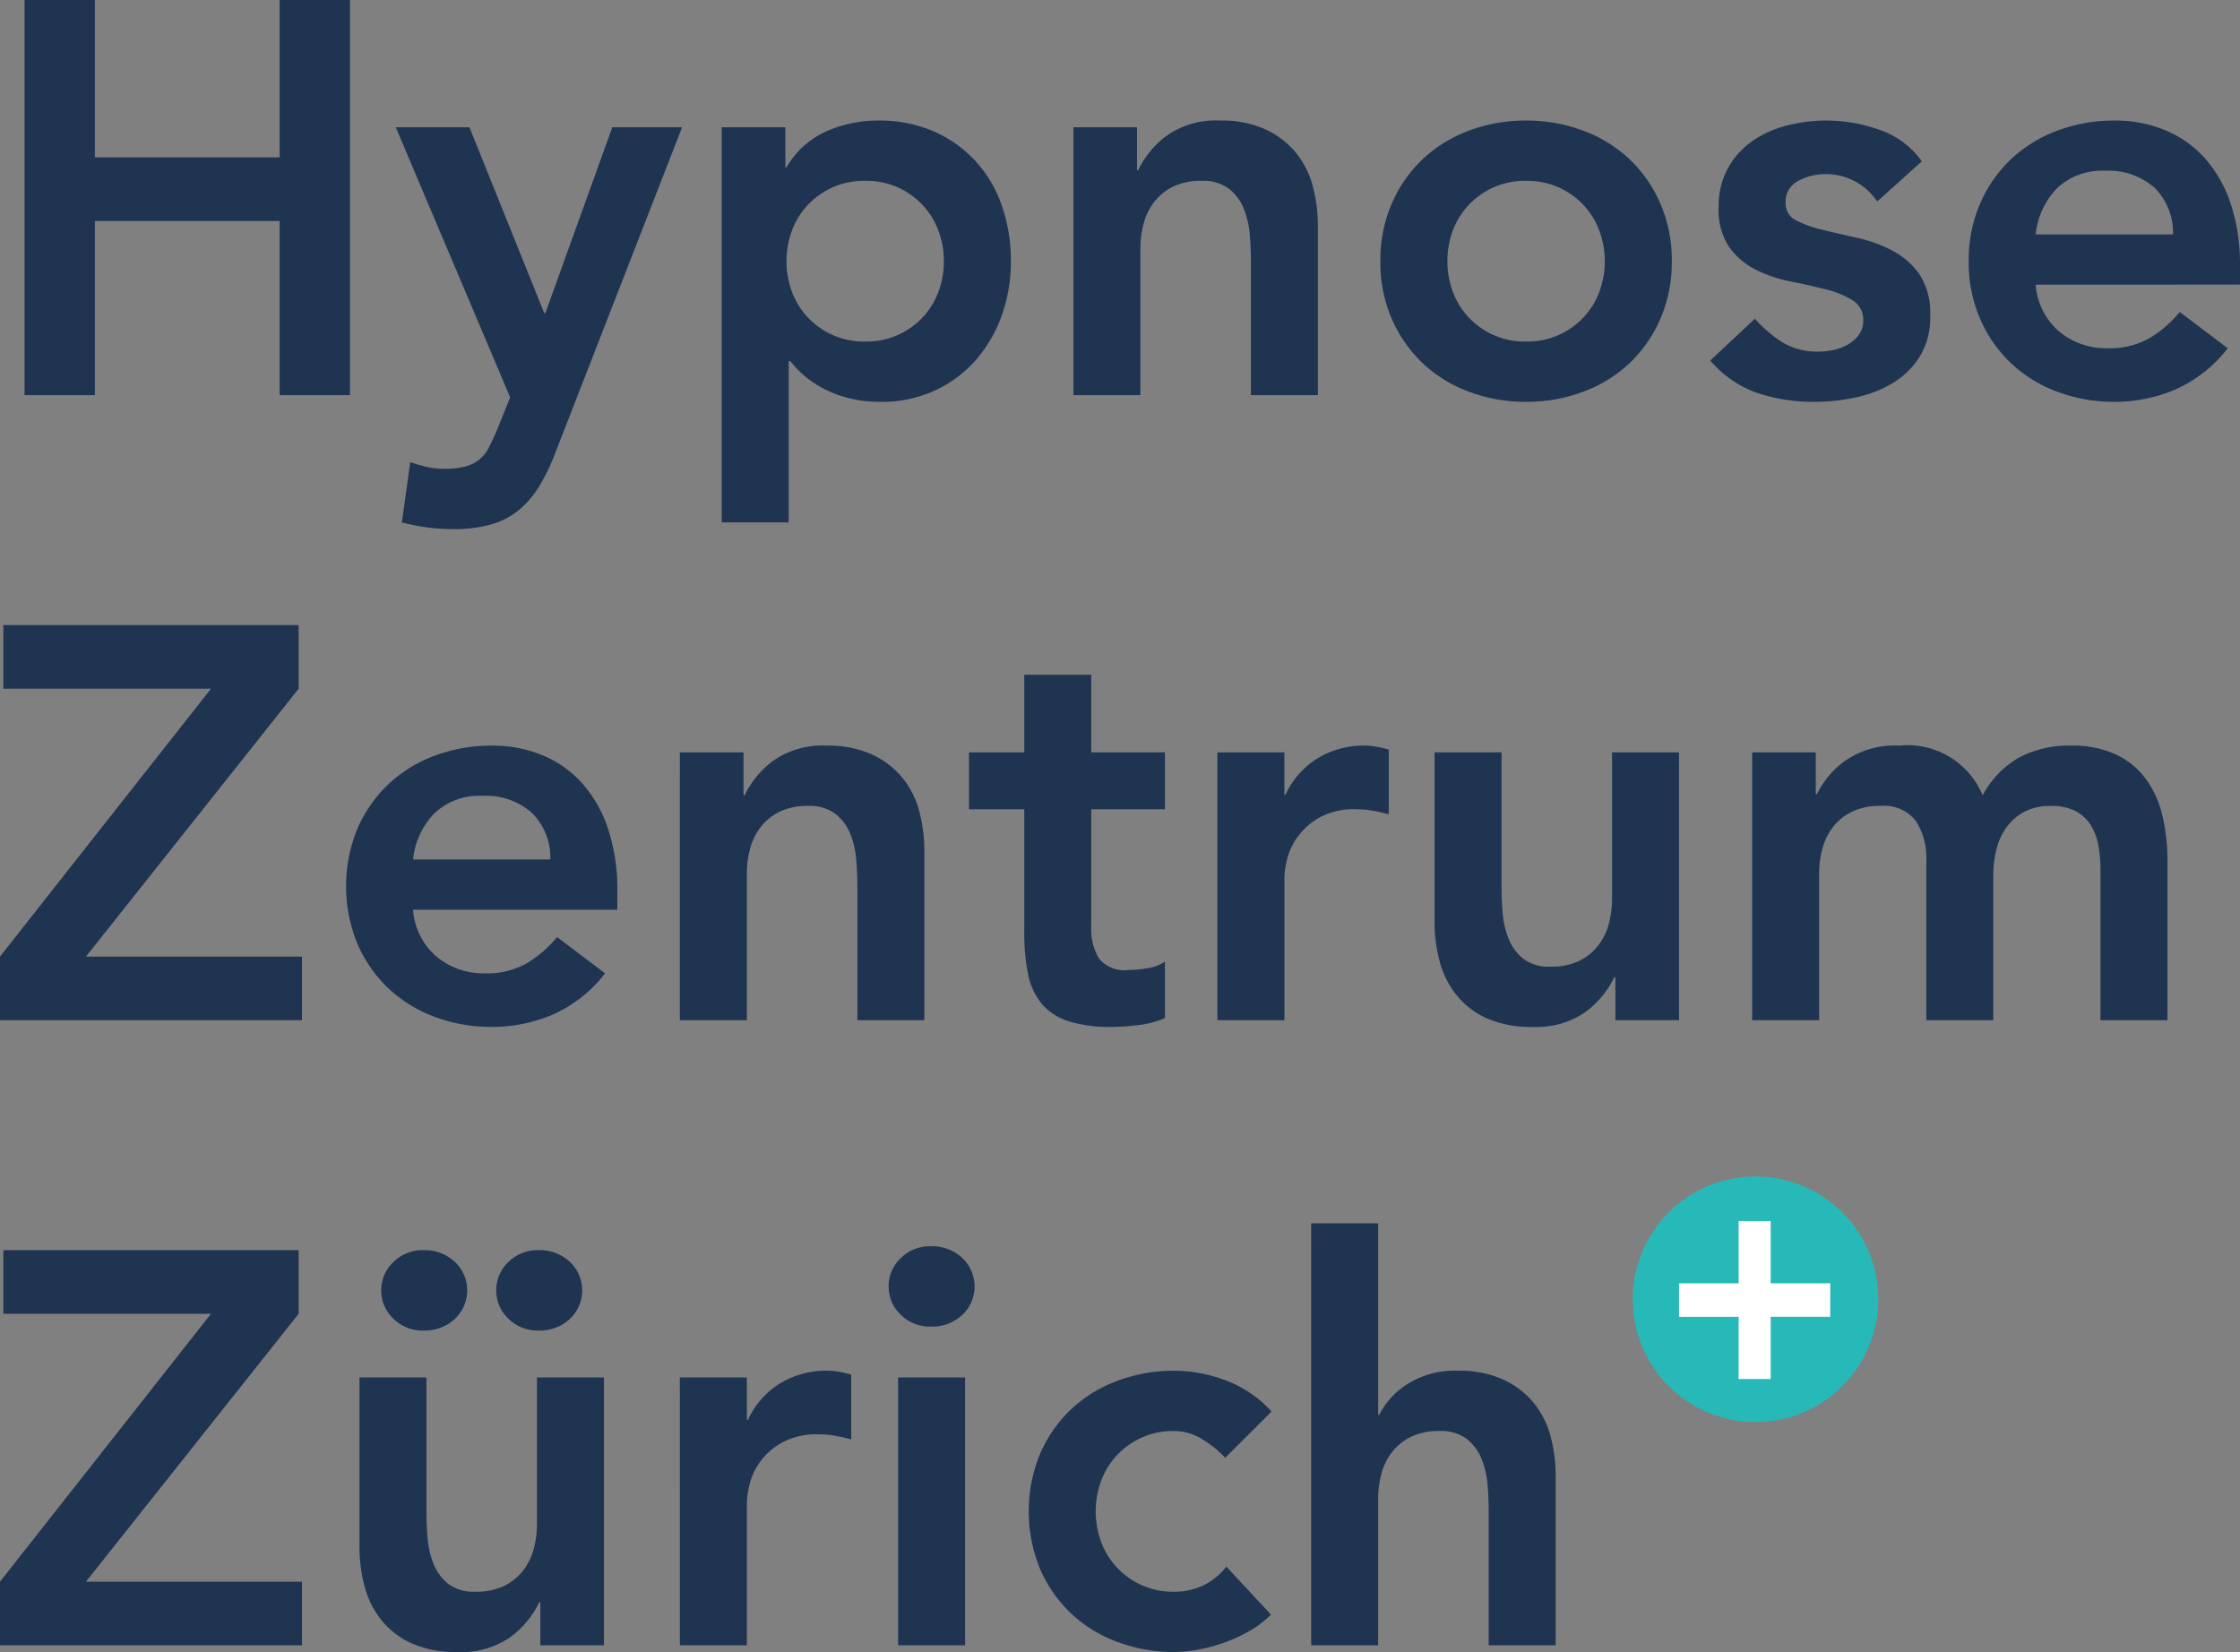 <svg xmlns="http://www.w3.org/2000/svg" width="100.325" height="74" viewBox="0 0 100.325 74">
  <rect x="0" y="0" width="100.325" height="74" fill="#808080" stroke="none"/>
  <g id="Logo" transform="translate(-0.875 -7.3)">
    <path id="Pfad_115" data-name="Pfad 115" d="M1.975-17.7h3.15v7.05H13.4V-17.7h3.15V0H13.4V-7.8H5.125V0H1.975ZM18.6-12h3.3l3.35,8.325h.05L28.3-12h3.125L25.75,2.575a9.176,9.176,0,0,1-.712,1.487,4.271,4.271,0,0,1-.913,1.075,3.446,3.446,0,0,1-1.237.65A6.042,6.042,0,0,1,21.175,6a8.888,8.888,0,0,1-2.3-.3L19.25,3a6.349,6.349,0,0,0,.737.213,3.564,3.564,0,0,0,.788.087,3.648,3.648,0,0,0,.925-.1,1.607,1.607,0,0,0,1.075-.862q.175-.338.375-.813L23.725.1Zm14.6,0h2.85v1.8h.05a3.859,3.859,0,0,1,1.75-1.6,5.671,5.671,0,0,1,2.375-.5,6.046,6.046,0,0,1,2.475.488,5.541,5.541,0,0,1,1.875,1.337,5.719,5.719,0,0,1,1.175,2A7.483,7.483,0,0,1,46.15-6a7.084,7.084,0,0,1-.425,2.475,6.155,6.155,0,0,1-1.187,2A5.474,5.474,0,0,1,42.7-.187,5.623,5.623,0,0,1,40.35.3a5.793,5.793,0,0,1-1.5-.175,5.169,5.169,0,0,1-1.15-.45,4.6,4.6,0,0,1-.85-.587,4.27,4.27,0,0,1-.575-.613H36.2V5.7h-3Zm9.95,6a3.9,3.9,0,0,0-.238-1.35,3.388,3.388,0,0,0-.7-1.15A3.487,3.487,0,0,0,41.1-9.3a3.481,3.481,0,0,0-1.475-.3,3.481,3.481,0,0,0-1.475.3,3.487,3.487,0,0,0-1.113.8,3.388,3.388,0,0,0-.7,1.15A3.9,3.9,0,0,0,36.1-6a3.9,3.9,0,0,0,.238,1.35,3.388,3.388,0,0,0,.7,1.15,3.487,3.487,0,0,0,1.113.8,3.481,3.481,0,0,0,1.475.3A3.481,3.481,0,0,0,41.1-2.7a3.487,3.487,0,0,0,1.113-.8,3.388,3.388,0,0,0,.7-1.15A3.9,3.9,0,0,0,43.15-6Zm5.8-6H51.8v1.925h.05a4.209,4.209,0,0,1,1.3-1.562,3.845,3.845,0,0,1,2.375-.663,4.7,4.7,0,0,1,2.037.4,3.851,3.851,0,0,1,1.362,1.05,3.975,3.975,0,0,1,.75,1.5A6.908,6.908,0,0,1,59.9-7.575V0h-3V-6.075q0-.5-.05-1.113a3.994,3.994,0,0,0-.262-1.15,2.154,2.154,0,0,0-.663-.9A1.9,1.9,0,0,0,54.7-9.6a2.865,2.865,0,0,0-1.263.25,2.426,2.426,0,0,0-.85.675A2.685,2.685,0,0,0,52.1-7.7a4.352,4.352,0,0,0-.15,1.15V0h-3ZM62.7-6a6.346,6.346,0,0,1,.513-2.587A6.05,6.05,0,0,1,64.6-10.575a6.116,6.116,0,0,1,2.075-1.275,7.2,7.2,0,0,1,2.55-.45,7.2,7.2,0,0,1,2.55.45,6.116,6.116,0,0,1,2.075,1.275,6.05,6.05,0,0,1,1.387,1.988A6.346,6.346,0,0,1,75.75-6a6.346,6.346,0,0,1-.513,2.588A6.05,6.05,0,0,1,73.85-1.425,6.116,6.116,0,0,1,71.775-.15a7.2,7.2,0,0,1-2.55.45,7.2,7.2,0,0,1-2.55-.45A6.116,6.116,0,0,1,64.6-1.425a6.05,6.05,0,0,1-1.388-1.987A6.346,6.346,0,0,1,62.7-6Zm3,0a3.9,3.9,0,0,0,.238,1.35,3.388,3.388,0,0,0,.7,1.15,3.487,3.487,0,0,0,1.113.8,3.481,3.481,0,0,0,1.475.3A3.481,3.481,0,0,0,70.7-2.7a3.487,3.487,0,0,0,1.113-.8,3.388,3.388,0,0,0,.7-1.15A3.9,3.9,0,0,0,72.75-6a3.9,3.9,0,0,0-.238-1.35,3.388,3.388,0,0,0-.7-1.15A3.487,3.487,0,0,0,70.7-9.3a3.481,3.481,0,0,0-1.475-.3,3.481,3.481,0,0,0-1.475.3,3.487,3.487,0,0,0-1.113.8,3.388,3.388,0,0,0-.7,1.15A3.9,3.9,0,0,0,65.7-6ZM84.95-8.675A2.746,2.746,0,0,0,82.6-9.9a2.513,2.513,0,0,0-1.175.3,1.02,1.02,0,0,0-.575.975.841.841,0,0,0,.475.8,5.24,5.24,0,0,0,1.2.425q.725.175,1.563.362a6.146,6.146,0,0,1,1.563.575A3.419,3.419,0,0,1,86.85-5.4a3.167,3.167,0,0,1,.475,1.85,3.347,3.347,0,0,1-.463,1.813,3.632,3.632,0,0,1-1.2,1.187A5.326,5.326,0,0,1,84,.1a8.731,8.731,0,0,1-1.85.2,7.946,7.946,0,0,1-2.575-.4,4.89,4.89,0,0,1-2.1-1.45l2-1.875a5.633,5.633,0,0,0,1.238,1.063,2.993,2.993,0,0,0,1.612.412A3.22,3.22,0,0,0,83-2.025a2.193,2.193,0,0,0,.65-.25,1.547,1.547,0,0,0,.487-.437,1.026,1.026,0,0,0,.188-.613,1.017,1.017,0,0,0-.475-.925,4.232,4.232,0,0,0-1.2-.488q-.725-.187-1.562-.35a6.054,6.054,0,0,1-1.562-.525,3.283,3.283,0,0,1-1.2-1.012,3,3,0,0,1-.475-1.8,3.5,3.5,0,0,1,.412-1.738,3.624,3.624,0,0,1,1.088-1.212,4.7,4.7,0,0,1,1.55-.7,7.1,7.1,0,0,1,1.775-.225,7.125,7.125,0,0,1,2.375.413,3.88,3.88,0,0,1,1.9,1.412Zm7.1,3.725a3.047,3.047,0,0,0,1.05,2.1,3.286,3.286,0,0,0,2.175.75,3.58,3.58,0,0,0,1.888-.463A5.233,5.233,0,0,0,98.5-3.725L100.65-2.1A6.093,6.093,0,0,1,98.3-.25,6.923,6.923,0,0,1,95.575.3a7.2,7.2,0,0,1-2.55-.45A6.116,6.116,0,0,1,90.95-1.425a6.05,6.05,0,0,1-1.387-1.987A6.346,6.346,0,0,1,89.05-6a6.346,6.346,0,0,1,.513-2.587,6.05,6.05,0,0,1,1.387-1.988,6.116,6.116,0,0,1,2.075-1.275,7.2,7.2,0,0,1,2.55-.45,5.829,5.829,0,0,1,2.287.438A4.906,4.906,0,0,1,99.637-10.6a5.831,5.831,0,0,1,1.15,2.037,8.644,8.644,0,0,1,.412,2.787v.825ZM98.2-7.2a2.825,2.825,0,0,0-.825-2.087,3.094,3.094,0,0,0-2.225-.763,2.915,2.915,0,0,0-2.137.775A3.459,3.459,0,0,0,92.05-7.2ZM.875,25.15l9.45-12h-9.3V10.3H14.25v2.85l-9.525,12H14.4V28H.875Zm18.5-2.1a3.047,3.047,0,0,0,1.05,2.1,3.286,3.286,0,0,0,2.175.75,3.58,3.58,0,0,0,1.887-.462,5.232,5.232,0,0,0,1.338-1.163l2.15,1.625a6.093,6.093,0,0,1-2.35,1.85,6.923,6.923,0,0,1-2.725.55,7.2,7.2,0,0,1-2.55-.45,6.116,6.116,0,0,1-2.075-1.275,6.05,6.05,0,0,1-1.388-1.988,6.788,6.788,0,0,1,0-5.175,6.05,6.05,0,0,1,1.388-1.988A6.116,6.116,0,0,1,20.35,16.15a7.2,7.2,0,0,1,2.55-.45,5.829,5.829,0,0,1,2.288.438A4.906,4.906,0,0,1,26.962,17.4a5.831,5.831,0,0,1,1.15,2.037,8.644,8.644,0,0,1,.412,2.788v.825Zm6.15-2.25a2.825,2.825,0,0,0-.825-2.087,3.094,3.094,0,0,0-2.225-.763,2.915,2.915,0,0,0-2.137.775,3.459,3.459,0,0,0-.962,2.075Zm5.8-4.8h2.85v1.925h.05a4.209,4.209,0,0,1,1.3-1.562A3.845,3.845,0,0,1,37.9,15.7a4.7,4.7,0,0,1,2.037.4A3.851,3.851,0,0,1,41.3,17.15a3.975,3.975,0,0,1,.75,1.5,6.908,6.908,0,0,1,.225,1.775V28h-3V21.925q0-.5-.05-1.112a3.994,3.994,0,0,0-.262-1.15,2.154,2.154,0,0,0-.663-.9,1.9,1.9,0,0,0-1.225-.363,2.865,2.865,0,0,0-1.263.25,2.426,2.426,0,0,0-.85.675,2.685,2.685,0,0,0-.488.975,4.352,4.352,0,0,0-.15,1.15V28h-3Zm12.95,2.55V16H46.75V12.525h3V16h3.3v2.55h-3.3V23.8a2.613,2.613,0,0,0,.337,1.425,1.477,1.477,0,0,0,1.338.525,4.856,4.856,0,0,0,.875-.087,1.834,1.834,0,0,0,.75-.288V27.9a3.86,3.86,0,0,1-1.163.313,9.74,9.74,0,0,1-1.212.087,6.139,6.139,0,0,1-1.963-.262,2.589,2.589,0,0,1-1.2-.8,3.038,3.038,0,0,1-.6-1.337,9.37,9.37,0,0,1-.162-1.85v-5.5ZM55.4,16h3v1.9h.05a3.769,3.769,0,0,1,1.425-1.625A3.941,3.941,0,0,1,62,15.7a2.866,2.866,0,0,1,.538.05q.262.05.537.125v2.9q-.375-.1-.737-.163a4.189,4.189,0,0,0-.713-.062,3.222,3.222,0,0,0-1.687.388,3.075,3.075,0,0,0-.975.888,2.951,2.951,0,0,0-.45,1,3.77,3.77,0,0,0-.112.75V28h-3ZM76.075,28h-2.85V26.075h-.05a4.209,4.209,0,0,1-1.3,1.563A3.845,3.845,0,0,1,69.5,28.3a4.831,4.831,0,0,1-2.037-.387,3.67,3.67,0,0,1-1.363-1.05,4.091,4.091,0,0,1-.75-1.512,6.908,6.908,0,0,1-.225-1.775V16h3v6.075q0,.5.05,1.112a3.994,3.994,0,0,0,.262,1.15,2.2,2.2,0,0,0,.65.9,1.889,1.889,0,0,0,1.237.363,2.865,2.865,0,0,0,1.263-.25,2.426,2.426,0,0,0,.85-.675,2.685,2.685,0,0,0,.488-.975,4.352,4.352,0,0,0,.15-1.15V16h3ZM79.35,16H82.2v1.875h.05a4.058,4.058,0,0,1,1.287-1.513,3.9,3.9,0,0,1,2.388-.662,3.649,3.649,0,0,1,3.75,2.225A4.238,4.238,0,0,1,91.3,16.237a4.746,4.746,0,0,1,2.325-.537,4.617,4.617,0,0,1,2.025.4,3.538,3.538,0,0,1,1.338,1.1,4.525,4.525,0,0,1,.737,1.638,8.606,8.606,0,0,1,.225,2.012V28h-3V21.2a5.537,5.537,0,0,0-.1-1.062,2.54,2.54,0,0,0-.35-.9,1.775,1.775,0,0,0-.675-.612,2.346,2.346,0,0,0-1.1-.225,2.476,2.476,0,0,0-1.187.263,2.319,2.319,0,0,0-.8.7,2.876,2.876,0,0,0-.45,1A4.774,4.774,0,0,0,90.15,21.5V28h-3V20.85a3.01,3.01,0,0,0-.475-1.787A1.8,1.8,0,0,0,85.1,18.4a2.865,2.865,0,0,0-1.262.25,2.426,2.426,0,0,0-.85.675,2.685,2.685,0,0,0-.488.975,4.352,4.352,0,0,0-.15,1.15V28h-3ZM.875,53.15l9.45-12h-9.3V38.3H14.25v2.85l-9.525,12H14.4V56H.875ZM27.925,56h-2.85V54.075h-.05a4.209,4.209,0,0,1-1.3,1.563,3.845,3.845,0,0,1-2.375.662,4.831,4.831,0,0,1-2.037-.388,3.67,3.67,0,0,1-1.363-1.05,4.091,4.091,0,0,1-.75-1.513,6.908,6.908,0,0,1-.225-1.775V44h3v6.075q0,.5.05,1.112a3.994,3.994,0,0,0,.262,1.15,2.2,2.2,0,0,0,.65.9,1.889,1.889,0,0,0,1.237.362,2.865,2.865,0,0,0,1.263-.25,2.426,2.426,0,0,0,.85-.675,2.685,2.685,0,0,0,.488-.975,4.352,4.352,0,0,0,.15-1.15V44h3ZM17.95,40.1a1.728,1.728,0,0,1,.538-1.262A1.846,1.846,0,0,1,19.85,38.3a1.984,1.984,0,0,1,1.388.513,1.755,1.755,0,0,1,0,2.575,1.984,1.984,0,0,1-1.388.513,1.846,1.846,0,0,1-1.362-.538A1.728,1.728,0,0,1,17.95,40.1Zm5.15,0a1.728,1.728,0,0,1,.538-1.262A1.846,1.846,0,0,1,25,38.3a1.984,1.984,0,0,1,1.388.513,1.755,1.755,0,0,1,0,2.575A1.984,1.984,0,0,1,25,41.9a1.846,1.846,0,0,1-1.362-.538A1.728,1.728,0,0,1,23.1,40.1ZM31.325,44h3v1.9h.05A3.769,3.769,0,0,1,35.8,44.275a3.941,3.941,0,0,1,2.125-.575,2.866,2.866,0,0,1,.538.05q.262.05.537.125v2.9q-.375-.1-.737-.163a4.188,4.188,0,0,0-.713-.062,3.222,3.222,0,0,0-1.687.388,3.075,3.075,0,0,0-.975.888,2.951,2.951,0,0,0-.45,1,3.77,3.77,0,0,0-.112.75V56h-3ZM41.1,44h3V56h-3Zm-.425-4.075a1.728,1.728,0,0,1,.537-1.263,1.846,1.846,0,0,1,1.362-.537,1.984,1.984,0,0,1,1.388.512,1.755,1.755,0,0,1,0,2.575,1.984,1.984,0,0,1-1.388.512,1.846,1.846,0,0,1-1.362-.537A1.728,1.728,0,0,1,40.675,39.925ZM55.75,47.6a4.787,4.787,0,0,0-1.1-.875,2.362,2.362,0,0,0-1.175-.325,3.426,3.426,0,0,0-2.588,1.1,3.388,3.388,0,0,0-.7,1.15,3.956,3.956,0,0,0,0,2.7,3.388,3.388,0,0,0,.7,1.15,3.426,3.426,0,0,0,2.588,1.1,2.969,2.969,0,0,0,1.3-.287,2.829,2.829,0,0,0,1.025-.838l2,2.15a4.618,4.618,0,0,1-1.038.775,7.074,7.074,0,0,1-1.187.525,7.247,7.247,0,0,1-1.15.288,6.17,6.17,0,0,1-.95.087,7.2,7.2,0,0,1-2.55-.45,6.116,6.116,0,0,1-2.075-1.275,6.05,6.05,0,0,1-1.388-1.987,6.788,6.788,0,0,1,0-5.175,6.05,6.05,0,0,1,1.388-1.987,6.116,6.116,0,0,1,2.075-1.275,7.2,7.2,0,0,1,2.55-.45,6.529,6.529,0,0,1,2.313.438,5.262,5.262,0,0,1,2.037,1.388Zm6.85-1.925h.05a3.5,3.5,0,0,1,1.237-1.362,3.944,3.944,0,0,1,2.288-.612,4.7,4.7,0,0,1,2.037.4,3.851,3.851,0,0,1,1.363,1.05,3.975,3.975,0,0,1,.75,1.5,6.908,6.908,0,0,1,.225,1.775V56h-3V49.925q0-.5-.05-1.112a3.994,3.994,0,0,0-.262-1.15,2.154,2.154,0,0,0-.662-.9A1.9,1.9,0,0,0,65.35,46.4a2.865,2.865,0,0,0-1.262.25,2.426,2.426,0,0,0-.85.675,2.685,2.685,0,0,0-.488.975,4.352,4.352,0,0,0-.15,1.15V56h-3V37.1h3Z" transform="translate(0 25)" fill="#1e3451"/>
    <g id="Gruppe_29" data-name="Gruppe 29" transform="translate(74.469 59.748)">
      <circle id="Ellipse_2" data-name="Ellipse 2" cx="5.5" cy="5.5" r="5.5" transform="translate(-0.469 0.252)" fill="#27b9b7"/>
      <path id="Pfad_2" data-name="Pfad 2" d="M5.063-7.314V-10.1H3.628v2.786H.96v1.5H3.628v2.786H5.063V-5.816H7.731v-1.5Z" transform="translate(0.647 12.352)" fill="#fff"/>
    </g>
  </g>
</svg>
